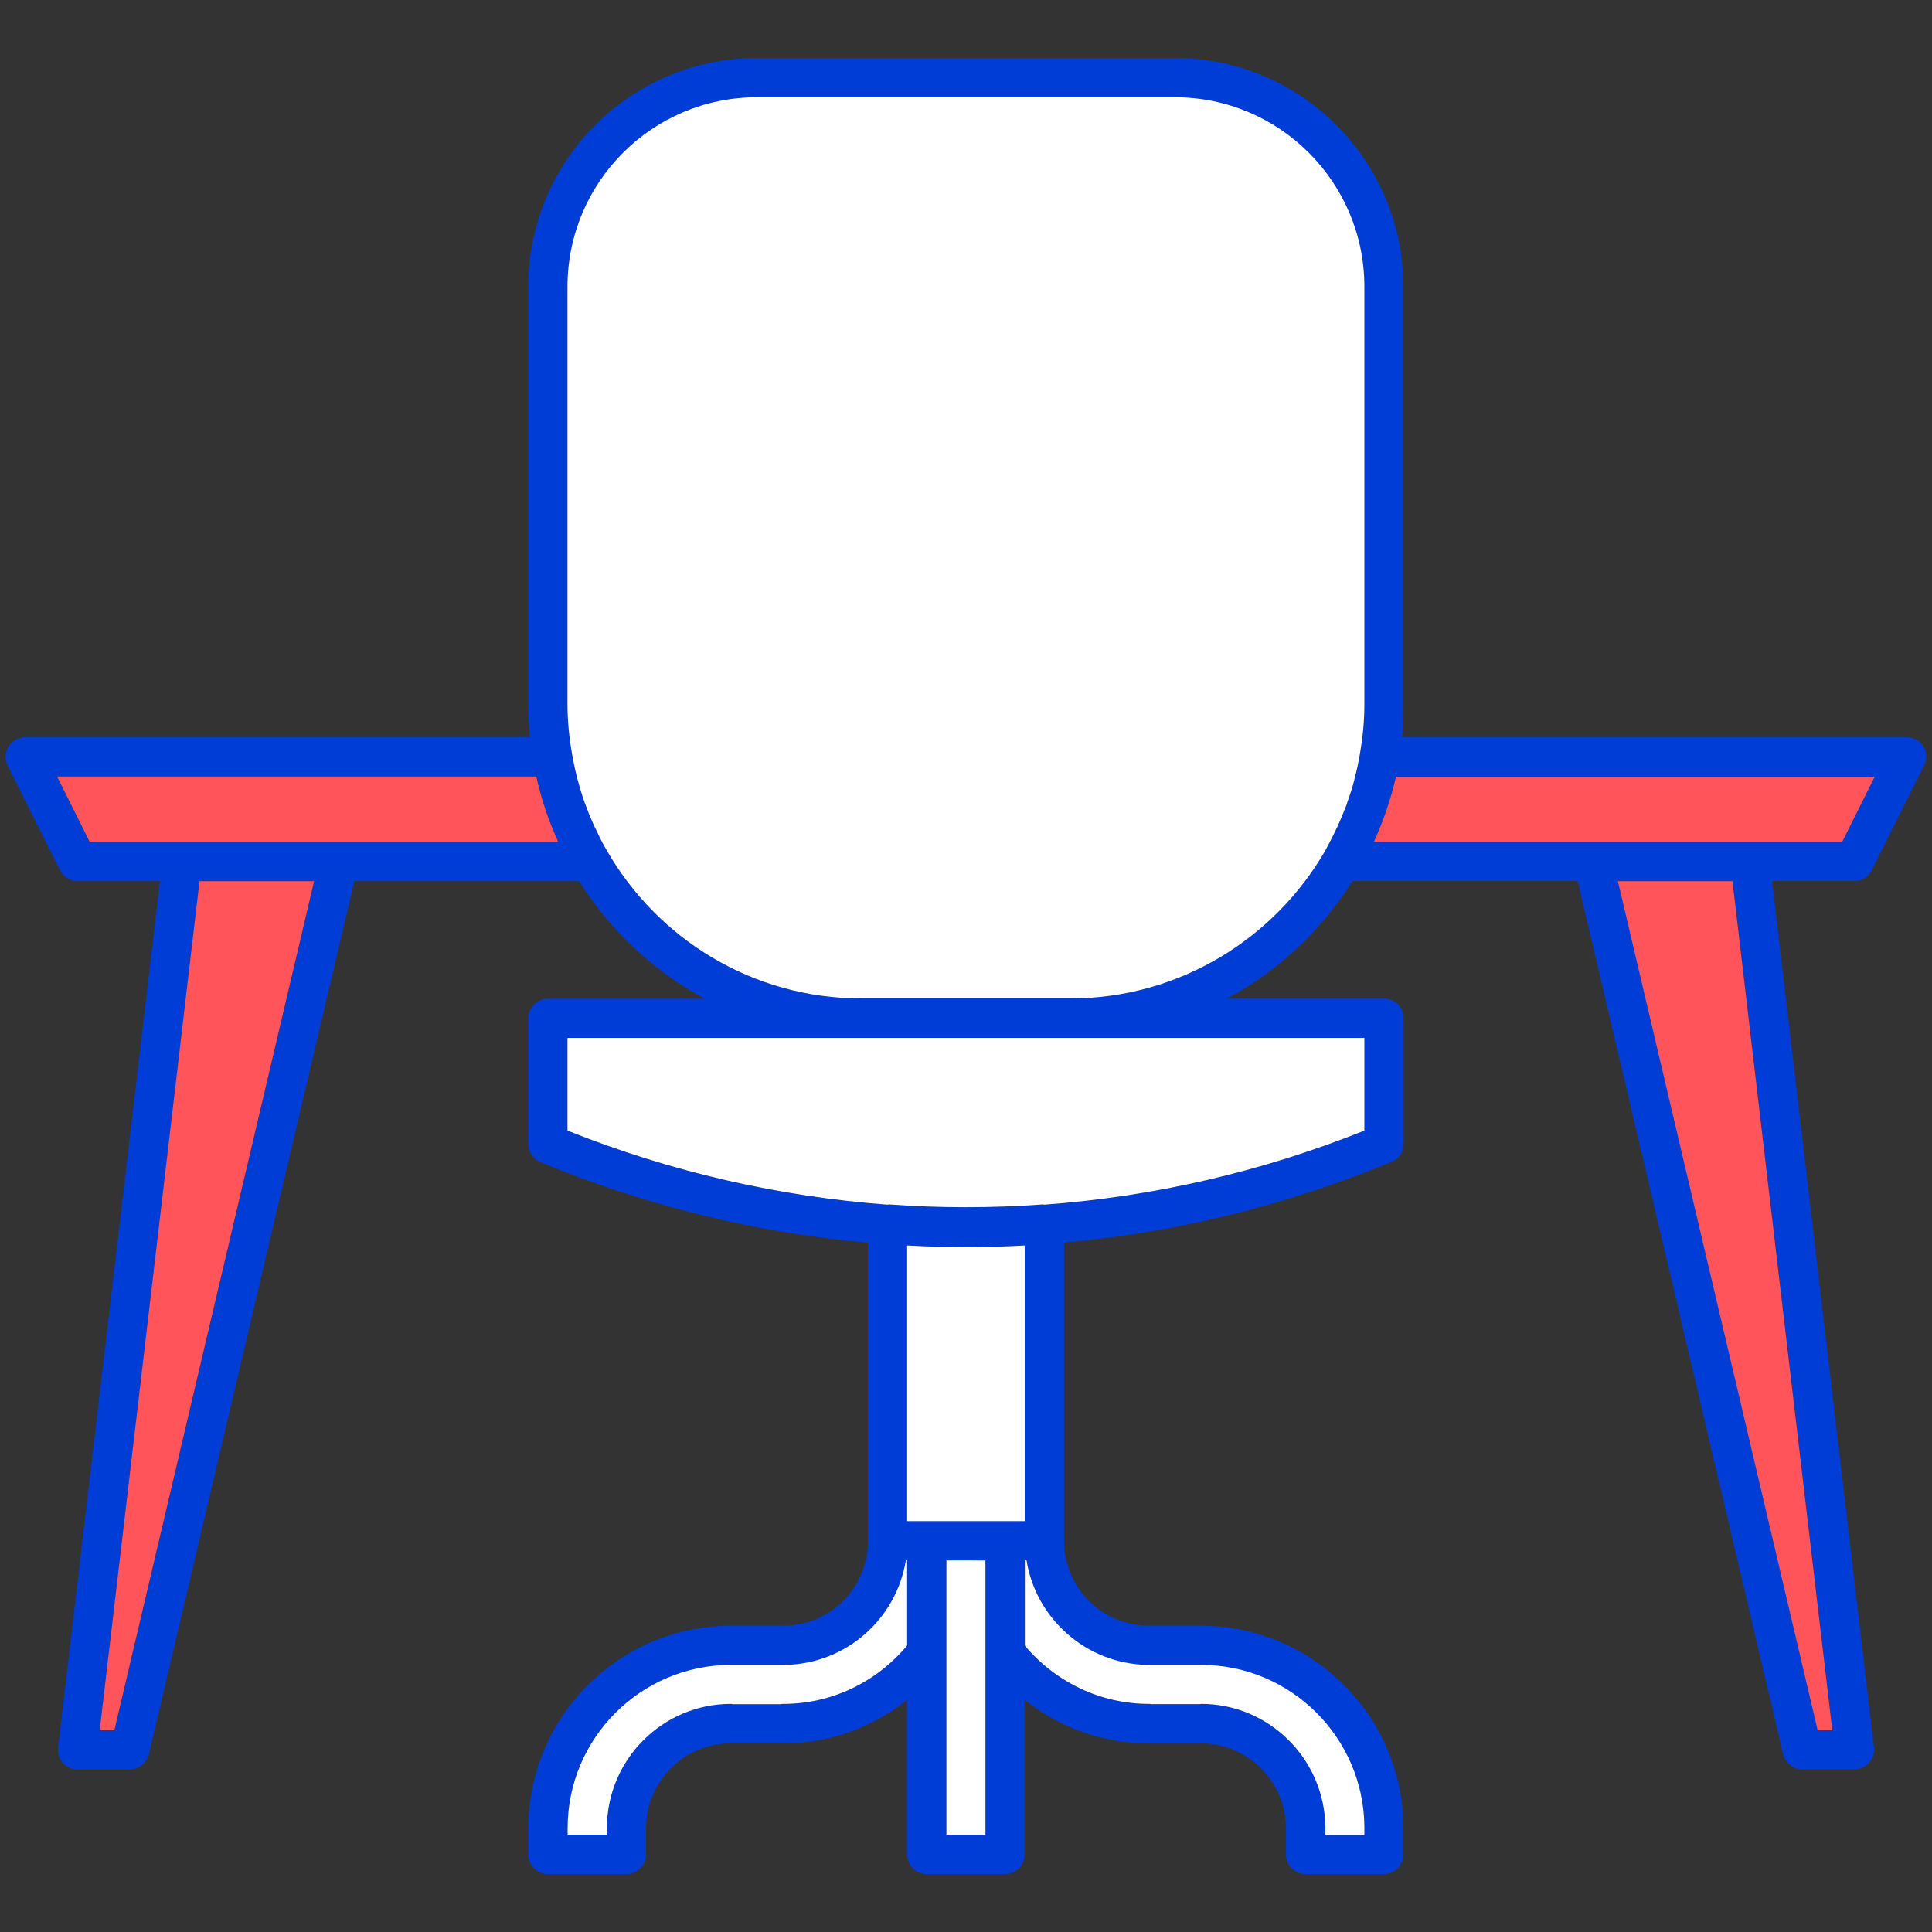 <?xml version="1.0" encoding="utf-8"?>
<!-- Generator: Adobe Illustrator 25.2.3, SVG Export Plug-In . SVG Version: 6.00 Build 0)  -->
<svg version="1.1" id="Calque_1" xmlns="http://www.w3.org/2000/svg" xmlns:xlink="http://www.w3.org/1999/xlink" x="0px" y="0px"
	 viewBox="0 0 150 150" style="enable-background:new 0 0 150 150;" xml:space="preserve">
<rect x="0" y="0" width="150" height="150" fill="#333333" stroke="none"/>
<style type="text/css">
	.st0{fill:#003DD6;}
	.st1{fill:#FFFFFF;}
	.st2{fill:#FF5459;}
</style>
<g>
	<path class="st0" d="M145.33,67.55l4.06-8.12c0.25-0.46,0.21-1.03-0.06-1.49c-0.29-0.44-0.78-0.7-1.3-0.7h-39.18
		c0.08-0.84,0.11-1.68,0.11-2.53V22.26c0-9.79-7.96-17.76-17.76-17.76H58.77c-9.79,0-17.76,7.96-17.76,17.76v32.45
		c0,0.86,0.06,1.7,0.13,2.53H1.97c-0.53,0-1.03,0.27-1.3,0.7c-0.29,0.46-0.3,1.03-0.08,1.49l4.06,8.12c0.27,0.53,0.8,0.86,1.37,0.86
		h6.4l-7.91,67.26c-0.06,0.44,0.08,0.88,0.36,1.2c0.29,0.32,0.7,0.51,1.14,0.51h4.06c0.7,0,1.31-0.5,1.49-1.18l15.95-67.79h17.45
		c2.4,3.81,5.75,6.99,9.76,9.13H42.54c-0.84,0-1.52,0.69-1.52,1.52v9.76c0,0.63,0.38,1.18,0.95,1.41
		c8.23,3.41,16.79,5.49,25.42,6.25v23.15c0,1.81-0.74,3.47-1.92,4.67c-1.2,1.18-2.84,1.92-4.65,1.92h-4.06
		c-8.67,0-15.74,7.05-15.74,15.72v2.04c0,0.84,0.69,1.52,1.52,1.52h6.1c0.84,0,1.52-0.69,1.52-1.52v-2.04
		c0-3.58,2.88-6.52,6.46-6.59H61c3.47-0.04,6.75-1.24,9.43-3.37v12c0,0.84,0.69,1.52,1.52,1.52h6.08c0.86,0,1.52-0.69,1.52-1.52v-12
		c2.69,2.13,5.98,3.33,9.43,3.37c0.08,0,0.15,0.02,0.21,0.02h4.06c0.04,0,0.08,0,0.11-0.02c3.58,0.08,6.48,3.01,6.48,6.59v2.04
		c0,0.84,0.69,1.52,1.52,1.52h6.08c0.84,0,1.52-0.69,1.52-1.52v-2.04c0-8.67-7.05-15.72-15.72-15.72H89.2
		c-3.64,0-6.59-2.95-6.59-6.59V96.47c8.63-0.76,17.21-2.86,25.44-6.27c0.57-0.23,0.93-0.78,0.93-1.41v-9.74
		c0-0.84-0.67-1.52-1.52-1.52H95.26c4-2.13,7.35-5.32,9.76-9.13h17.47l15.95,67.79c0.17,0.69,0.78,1.18,1.49,1.18h4.06
		c0.42,0,0.84-0.19,1.12-0.51c0.3-0.32,0.44-0.76,0.38-1.2l-7.91-67.26h6.4C144.55,68.41,145.09,68.08,145.33,67.55z M8.89,134.33
		H7.74l7.76-65.93h8.9L8.89,134.33z M6.96,65.36l-2.53-5.07h37.21c0.38,1.73,0.93,3.39,1.66,4.97c0,0.04,0.02,0.06,0.02,0.1H6.96z
		 M70.43,127.76c-2.44,2.9-5.91,4.53-9.62,4.53c-0.08,0-0.13,0-0.21,0.02h-3.73c-0.04-0.02-0.08-0.02-0.13-0.02
		c-5.3,0-9.62,4.33-9.62,9.64v0.51h-3.05v-0.51c0-6.99,5.7-12.67,12.69-12.67h4.21c4.73-0.08,8.63-3.58,9.36-8.12h0.11V127.76z
		 M76.51,128.31c0,0,0,0,0,0.02v14.12h-3.03v-21.3h3.03V128.31z M78.05,118.1c0,0,0,0-0.02,0h-7.6V96.7
		c1.52,0.08,3.03,0.13,4.55,0.13s3.05-0.06,4.57-0.13v21.4H78.05z M89.03,129.27h4.23c6.95,0,12.61,5.62,12.67,12.56v0.63h-3.03
		v-0.61c-0.06-5.26-4.36-9.55-9.64-9.55c-0.04,0-0.1,0.02-0.13,0.02h-3.73c-0.06-0.02-0.13-0.02-0.19-0.02
		c-3.72,0-7.2-1.64-9.64-4.52v-6.63h0.13C80.42,125.68,84.32,129.17,89.03,129.27z M105.93,80.58v7.2
		c-8.04,3.22-16.42,5.13-24.85,5.75c-0.04,0-0.08-0.02-0.11-0.02c-3.98,0.29-8,0.29-11.95,0c-0.04,0-0.08,0.02-0.11,0.02
		c-8.42-0.63-16.79-2.53-24.85-5.75v-7.2H105.93z M105.93,54.71c0,1.3-0.13,2.55-0.34,3.79c-0.11,0.67-0.25,1.31-0.42,1.94
		c0,0.04-0.02,0.08-0.02,0.11c-0.15,0.59-0.34,1.18-0.55,1.75c-0.02,0.11-0.06,0.21-0.1,0.3c-0.21,0.53-0.42,1.05-0.65,1.56
		c-0.06,0.13-0.13,0.27-0.19,0.38c-0.23,0.5-0.5,0.99-0.76,1.49c-3.94,6.84-11.34,11.49-19.8,11.49H66.89
		c-8.48,0-15.87-4.65-19.8-11.53c-0.29-0.48-0.53-0.97-0.76-1.47c-0.06-0.11-0.11-0.23-0.17-0.34c-0.25-0.53-0.48-1.09-0.67-1.62
		c-0.04-0.08-0.06-0.17-0.1-0.25c-0.21-0.59-0.38-1.18-0.55-1.79c0-0.04-0.02-0.06-0.02-0.08c-0.17-0.65-0.3-1.3-0.42-1.96
		c-0.21-1.24-0.34-2.5-0.34-3.79V22.26c0-8.12,6.59-14.71,14.71-14.71h32.45c8.12,0,14.71,6.59,14.71,14.71V54.71z M142.27,134.33
		h-1.14l-15.51-65.93h8.9L142.27,134.33z M106.67,65.36c0.02-0.04,0.02-0.08,0.04-0.11c0.7-1.58,1.28-3.24,1.66-4.95h37.19
		l-2.53,5.07H106.67z"/>
	<path class="st1" d="M105.93,141.82v0.63h-3.03v-0.61c-0.06-5.26-4.36-9.55-9.64-9.55c-0.04,0-0.1,0.02-0.13,0.02h-3.73
		c-0.06-0.02-0.13-0.02-0.19-0.02c-3.72,0-7.2-1.64-9.64-4.52v-6.63h0.13c0.72,4.53,4.63,8.02,9.34,8.12h4.23
		C100.21,129.27,105.87,134.89,105.93,141.82z"/>
	<path class="st1" d="M76.51,121.15v7.16c0,0,0,0,0,0.02v14.12h-3.03v-21.3H76.51z"/>
	<path class="st1" d="M70.43,121.15v6.61c-2.44,2.9-5.91,4.53-9.62,4.53c-0.08,0-0.13,0-0.21,0.02h-3.73
		c-0.04-0.02-0.08-0.02-0.13-0.02c-5.3,0-9.62,4.33-9.62,9.64v0.51h-3.05v-0.51c0-6.99,5.7-12.67,12.69-12.67h4.21
		c4.73-0.08,8.63-3.58,9.36-8.12H70.43z"/>
	<path class="st1" d="M79.56,96.7v21.4h-1.51c0,0,0,0-0.02,0h-7.6V96.7c1.52,0.08,3.03,0.13,4.55,0.13S78.03,96.78,79.56,96.7z"/>
	<path class="st1" d="M105.93,80.58v7.2c-8.04,3.22-16.42,5.13-24.85,5.75c-0.04,0-0.08-0.02-0.11-0.02c-3.98,0.29-8,0.29-11.95,0
		c-0.04,0-0.08,0.02-0.11,0.02c-8.42-0.63-16.79-2.53-24.85-5.75v-7.2H105.93z"/>
	<path class="st1" d="M105.93,22.26v32.45c0,1.3-0.13,2.55-0.34,3.79c-0.11,0.67-0.25,1.31-0.42,1.94c0,0.04-0.02,0.08-0.02,0.11
		c-0.15,0.59-0.34,1.18-0.55,1.75c-0.02,0.11-0.06,0.21-0.1,0.3c-0.21,0.53-0.42,1.05-0.65,1.56c-0.06,0.13-0.13,0.27-0.19,0.38
		c-0.23,0.5-0.5,0.99-0.76,1.49c-3.94,6.84-11.34,11.49-19.8,11.49H66.89c-8.48,0-15.87-4.65-19.8-11.53
		c-0.29-0.48-0.53-0.97-0.76-1.47c-0.06-0.11-0.11-0.23-0.17-0.34c-0.25-0.53-0.48-1.09-0.67-1.62c-0.04-0.08-0.06-0.17-0.1-0.25
		c-0.21-0.59-0.38-1.18-0.55-1.79c0-0.04-0.02-0.06-0.02-0.08c-0.17-0.65-0.3-1.3-0.42-1.96c-0.21-1.24-0.34-2.5-0.34-3.79V22.26
		c0-8.12,6.59-14.71,14.71-14.71h32.45C99.34,7.55,105.93,14.14,105.93,22.26z"/>
	<polygon class="st2" points="142.26,134.33 141.12,134.33 125.61,68.41 134.51,68.41 	"/>
	<path class="st2" d="M145.56,60.29l-2.53,5.07h-36.35c0.02-0.04,0.02-0.08,0.04-0.11c0.7-1.58,1.28-3.24,1.66-4.95H145.56z"/>
	<polygon class="st2" points="24.39,68.41 8.88,134.33 7.74,134.33 15.49,68.41 	"/>
	<path class="st2" d="M43.31,65.36H6.96l-2.53-5.07h37.21c0.38,1.73,0.93,3.39,1.66,4.97C43.29,65.3,43.31,65.32,43.31,65.36z"/>
</g>
</svg>
